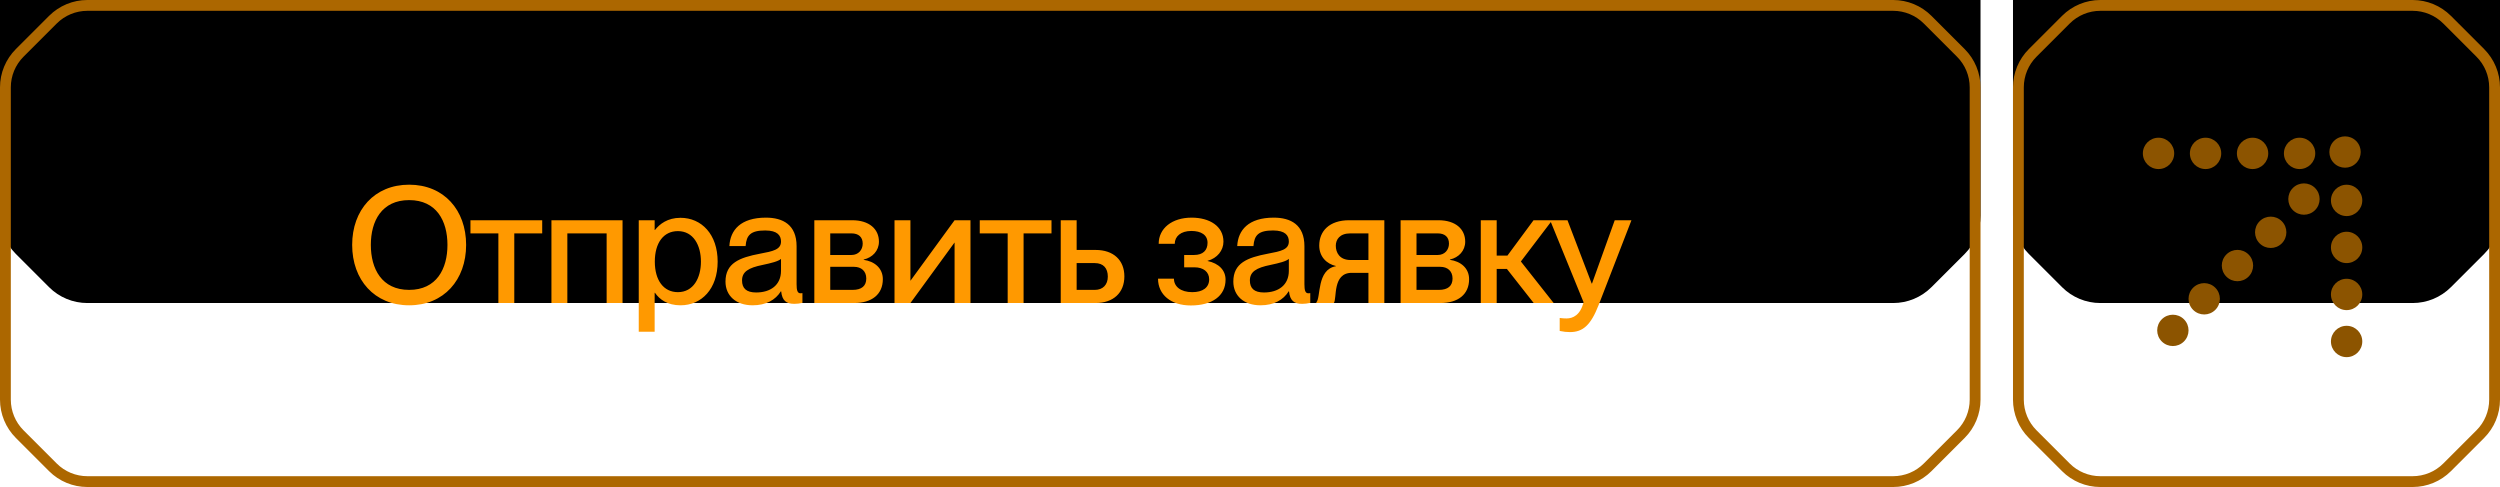 <?xml version="1.0" encoding="UTF-8"?> <svg xmlns="http://www.w3.org/2000/svg" width="231" height="45" viewBox="0 0 231 45" fill="none"><g filter="url(#filter0_ii_2160_1030)"><path d="M4.536 1.465C5.473 0.527 6.745 0 8.071 0H174.929C176.255 0 177.527 0.527 178.465 1.464L181.536 4.536C182.474 5.473 183 6.745 183 8.071V36.929C183 38.255 182.474 39.527 181.536 40.465L178.465 43.535C177.527 44.473 176.255 45 174.929 45H8.071C6.745 45 5.474 44.473 4.536 43.536L1.465 40.465C0.527 39.527 7.32046e-06 38.255 2.03508e-05 36.929L0 8.071C0 6.745 0.527 5.473 1.465 4.536L4.536 1.465Z" fill="black"></path></g><path d="M8.071 0.5H174.929C176.123 0.5 177.267 0.974 178.111 1.818L181.182 4.889C182.026 5.733 182.5 6.878 182.5 8.071V36.929C182.5 38.122 182.026 39.267 181.182 40.111L178.111 43.182C177.267 44.026 176.123 44.5 174.929 44.5H8.071C6.878 44.5 5.733 44.026 4.889 43.182L1.818 40.111C0.974 39.267 0.5 38.122 0.5 36.929L0.5 8.071C0.5 6.878 0.974 5.733 1.818 4.889L4.889 1.818C5.733 0.974 6.878 0.5 8.071 0.5Z" stroke="#AC6700"></path><g filter="url(#filter1_ii_2160_1030)"><path d="M190.536 1.465C191.473 0.527 192.745 0 194.071 0H222.929C224.255 0 225.527 0.527 226.464 1.464L229.536 4.536C230.473 5.473 231 6.745 231 8.071V36.929C231 38.255 230.473 39.527 229.536 40.465L226.464 43.535C225.527 44.473 224.255 45 222.929 45H194.071C192.745 45 191.474 44.473 190.536 43.536L187.465 40.465C186.527 39.527 186 38.255 186 36.929L186 8.071C186 6.745 186.527 5.473 187.465 4.536L190.536 1.465Z" fill="black"></path></g><path d="M194.071 0.5H222.929C224.122 0.5 225.267 0.974 226.111 1.818L229.182 4.889C230.026 5.733 230.5 6.878 230.5 8.071V36.929C230.5 38.122 230.026 39.267 229.182 40.111L226.111 43.182C225.267 44.026 224.122 44.5 222.929 44.5H194.071C192.878 44.5 191.733 44.026 190.889 43.182L187.818 40.111C186.974 39.267 186.5 38.122 186.5 36.929L186.5 8.071C186.5 6.878 186.974 5.733 187.818 4.889L190.889 1.818C191.733 0.974 192.878 0.5 194.071 0.5Z" stroke="#AC6700"></path><circle cx="199.448" cy="14.173" r="1.448" fill="#8C5400"></circle><circle cx="203.793" cy="14.173" r="1.448" fill="#8C5400"></circle><circle cx="208.138" cy="14.173" r="1.448" fill="#8C5400"></circle><circle cx="212.482" cy="14.173" r="1.448" fill="#8C5400"></circle><circle cx="216.827" cy="31.552" r="1.448" transform="rotate(-90 216.827 31.552)" fill="#8C5400"></circle><circle cx="216.827" cy="27.207" r="1.448" transform="rotate(-90 216.827 27.207)" fill="#8C5400"></circle><circle cx="216.827" cy="22.862" r="1.448" transform="rotate(-90 216.827 22.862)" fill="#8C5400"></circle><circle cx="216.827" cy="18.517" r="1.448" transform="rotate(-90 216.827 18.517)" fill="#8C5400"></circle><circle cx="203.669" cy="27.609" r="1.448" transform="rotate(-45 203.669 27.609)" fill="#8C5400"></circle><circle cx="200.773" cy="30.527" r="1.448" transform="rotate(-45 200.773 30.527)" fill="#8C5400"></circle><circle cx="206.742" cy="24.537" r="1.448" transform="rotate(-45 206.742 24.537)" fill="#8C5400"></circle><circle cx="209.814" cy="21.465" r="1.448" transform="rotate(-45 209.814 21.465)" fill="#8C5400"></circle><circle cx="212.886" cy="18.393" r="1.448" transform="rotate(-45 212.886 18.393)" fill="#8C5400"></circle><circle cx="216.682" cy="14.048" r="1.448" transform="rotate(-45 216.682 14.048)" fill="#8C5400"></circle><path d="M37.805 28.21C34.595 28.21 32.54 25.855 32.54 22.63C32.54 19.405 34.595 17.065 37.805 17.065C41.015 17.065 43.07 19.405 43.07 22.63C43.07 25.855 41.015 28.21 37.805 28.21ZM34.265 22.63C34.265 24.835 35.27 26.785 37.805 26.785C40.34 26.785 41.345 24.835 41.345 22.63C41.345 20.425 40.34 18.49 37.805 18.49C35.27 18.49 34.265 20.425 34.265 22.63ZM46.05 28V21.565H43.47V20.35H50.1V21.565H47.52V28H46.05ZM50.953 28V20.35H57.523V28H56.053V21.565H52.423V28H50.953ZM62.876 28.21C61.675 28.21 60.941 27.67 60.52 27.055H60.49V30.655H59.02V20.35H60.49V21.25H60.52C60.941 20.71 61.675 20.125 62.876 20.125C64.826 20.125 66.311 21.655 66.311 24.175C66.311 26.695 64.826 28.21 62.876 28.21ZM60.505 24.175C60.505 25.9 61.316 26.995 62.636 26.995C64.076 26.995 64.766 25.675 64.766 24.175C64.766 22.675 64.076 21.355 62.636 21.355C61.316 21.355 60.505 22.435 60.505 24.175ZM69.54 28.21C68.01 28.21 67.035 27.325 67.035 26.02C67.035 24.31 68.325 23.8 70.23 23.44C71.43 23.215 72.165 23.065 72.165 22.315C72.165 21.76 71.835 21.295 70.71 21.295C69.375 21.295 68.97 21.715 68.895 22.735H67.395C67.47 21.265 68.43 20.11 70.77 20.11C72.345 20.11 73.605 20.77 73.605 22.75V26.26C73.605 26.815 73.68 27.1 73.965 27.1C74.01 27.1 74.055 27.1 74.145 27.085V27.985C73.89 28.045 73.635 28.075 73.395 28.075C72.66 28.075 72.27 27.79 72.18 26.92H72.15C71.655 27.715 70.785 28.21 69.54 28.21ZM68.565 25.915C68.565 26.635 68.955 27.025 69.87 27.025C71.19 27.025 72.165 26.35 72.165 25.015V23.92C71.925 24.145 71.265 24.31 70.485 24.475C69.135 24.745 68.565 25.12 68.565 25.915ZM75.244 28V20.35H78.739C80.314 20.35 81.214 21.16 81.214 22.33C81.214 23.17 80.614 23.8 79.804 23.98V24.01C80.794 24.145 81.574 24.775 81.574 25.795C81.574 27.205 80.554 28 78.919 28H75.244ZM76.714 26.785H78.784C79.624 26.785 80.044 26.41 80.044 25.735C80.044 25.045 79.579 24.655 78.919 24.655H76.714V26.785ZM76.714 23.56H78.679C79.324 23.56 79.714 23.08 79.714 22.51C79.714 21.895 79.324 21.565 78.679 21.565H76.714V23.56ZM82.653 28V20.35H84.123V25.945L88.203 20.35H89.672V28H88.203V22.405L84.123 28H82.653ZM93.109 28V21.565H90.529V20.35H97.159V21.565H94.579V28H93.109ZM98.012 28V20.35H99.482V23.095H101.237C102.887 23.095 103.892 24.04 103.892 25.54C103.892 27.055 102.872 28 101.222 28H98.012ZM99.482 26.785H101.162C101.912 26.785 102.362 26.305 102.362 25.555C102.362 24.79 101.957 24.31 101.162 24.31H99.482V26.785ZM110.032 28.225C108.202 28.225 107.002 27.235 107.002 25.75H108.472C108.472 26.47 109.087 26.995 110.167 26.995C111.127 26.995 111.727 26.575 111.727 25.81C111.727 25.12 111.187 24.7 110.377 24.7H109.417V23.56H110.332C111.157 23.56 111.577 23.125 111.577 22.435C111.577 21.715 110.992 21.34 110.077 21.34C109.102 21.34 108.547 21.85 108.547 22.525H107.062C107.062 21.1 108.292 20.11 110.107 20.11C111.757 20.11 113.047 20.89 113.047 22.33C113.047 23.14 112.477 23.86 111.577 24.1V24.115C112.642 24.34 113.242 24.985 113.242 25.84C113.242 27.355 111.982 28.225 110.032 28.225ZM116.464 28.21C114.934 28.21 113.959 27.325 113.959 26.02C113.959 24.31 115.249 23.8 117.154 23.44C118.354 23.215 119.089 23.065 119.089 22.315C119.089 21.76 118.759 21.295 117.634 21.295C116.299 21.295 115.894 21.715 115.819 22.735H114.319C114.394 21.265 115.354 20.11 117.694 20.11C119.269 20.11 120.529 20.77 120.529 22.75V26.26C120.529 26.815 120.604 27.1 120.889 27.1C120.934 27.1 120.979 27.1 121.069 27.085V27.985C120.814 28.045 120.559 28.075 120.319 28.075C119.584 28.075 119.194 27.79 119.104 26.92H119.074C118.579 27.715 117.709 28.21 116.464 28.21ZM115.489 25.915C115.489 26.635 115.879 27.025 116.794 27.025C118.114 27.025 119.089 26.35 119.089 25.015V23.92C118.849 24.145 118.189 24.31 117.409 24.475C116.059 24.745 115.489 25.12 115.489 25.915ZM121.628 27.94C122.063 27.505 121.643 24.91 123.443 24.595V24.58C122.573 24.385 121.898 23.71 121.898 22.69C121.898 21.355 122.828 20.35 124.658 20.35H127.913V28H126.443V25.21H124.898C123.098 25.21 123.548 27.61 123.248 28H121.628V27.94ZM123.428 22.705C123.428 23.335 123.773 24.025 124.793 24.025H126.443V21.565H124.763C123.788 21.565 123.428 22.135 123.428 22.705ZM129.415 28V20.35H132.91C134.485 20.35 135.385 21.16 135.385 22.33C135.385 23.17 134.785 23.8 133.975 23.98V24.01C134.965 24.145 135.745 24.775 135.745 25.795C135.745 27.205 134.725 28 133.09 28H129.415ZM130.885 26.785H132.955C133.795 26.785 134.215 26.41 134.215 25.735C134.215 25.045 133.75 24.655 133.09 24.655H130.885V26.785ZM130.885 23.56H132.85C133.495 23.56 133.885 23.08 133.885 22.51C133.885 21.895 133.495 21.565 132.85 21.565H130.885V23.56ZM141.714 28L139.239 24.85H138.294V28H136.824V20.35H138.294V23.62H139.284L141.699 20.35H143.424L140.529 24.16L143.559 28H141.714ZM145.061 30.685C144.731 30.685 144.506 30.655 144.116 30.58V29.38C144.371 29.41 144.506 29.425 144.746 29.425C145.331 29.425 146.021 29.125 146.321 27.925L143.231 20.35H144.836L147.071 26.2H147.101L149.201 20.35H150.746L147.716 28.18C146.981 30.07 146.246 30.685 145.061 30.685Z" fill="#FF9900"></path><defs><filter id="filter0_ii_2160_1030" x="0" y="-17" width="183" height="62" filterUnits="userSpaceOnUse" color-interpolation-filters="sRGB"><feFlood flood-opacity="0" result="BackgroundImageFix"></feFlood><feBlend mode="normal" in="SourceGraphic" in2="BackgroundImageFix" result="shape"></feBlend><feColorMatrix in="SourceAlpha" type="matrix" values="0 0 0 0 0 0 0 0 0 0 0 0 0 0 0 0 0 0 127 0" result="hardAlpha"></feColorMatrix><feOffset></feOffset><feGaussianBlur stdDeviation="10"></feGaussianBlur><feComposite in2="hardAlpha" operator="arithmetic" k2="-1" k3="1"></feComposite><feColorMatrix type="matrix" values="0 0 0 0 1 0 0 0 0 0.6 0 0 0 0 0 0 0 0 0.4 0"></feColorMatrix><feBlend mode="normal" in2="shape" result="effect1_innerShadow_2160_1030"></feBlend><feColorMatrix in="SourceAlpha" type="matrix" values="0 0 0 0 0 0 0 0 0 0 0 0 0 0 0 0 0 0 127 0" result="hardAlpha"></feColorMatrix><feOffset dy="-17"></feOffset><feGaussianBlur stdDeviation="15"></feGaussianBlur><feComposite in2="hardAlpha" operator="arithmetic" k2="-1" k3="1"></feComposite><feColorMatrix type="matrix" values="0 0 0 0 1 0 0 0 0 0.6 0 0 0 0 0 0 0 0 0.3 0"></feColorMatrix><feBlend mode="normal" in2="effect1_innerShadow_2160_1030" result="effect2_innerShadow_2160_1030"></feBlend></filter><filter id="filter1_ii_2160_1030" x="186" y="-17" width="45" height="62" filterUnits="userSpaceOnUse" color-interpolation-filters="sRGB"><feFlood flood-opacity="0" result="BackgroundImageFix"></feFlood><feBlend mode="normal" in="SourceGraphic" in2="BackgroundImageFix" result="shape"></feBlend><feColorMatrix in="SourceAlpha" type="matrix" values="0 0 0 0 0 0 0 0 0 0 0 0 0 0 0 0 0 0 127 0" result="hardAlpha"></feColorMatrix><feOffset></feOffset><feGaussianBlur stdDeviation="10"></feGaussianBlur><feComposite in2="hardAlpha" operator="arithmetic" k2="-1" k3="1"></feComposite><feColorMatrix type="matrix" values="0 0 0 0 1 0 0 0 0 0.6 0 0 0 0 0 0 0 0 0.4 0"></feColorMatrix><feBlend mode="normal" in2="shape" result="effect1_innerShadow_2160_1030"></feBlend><feColorMatrix in="SourceAlpha" type="matrix" values="0 0 0 0 0 0 0 0 0 0 0 0 0 0 0 0 0 0 127 0" result="hardAlpha"></feColorMatrix><feOffset dy="-17"></feOffset><feGaussianBlur stdDeviation="15"></feGaussianBlur><feComposite in2="hardAlpha" operator="arithmetic" k2="-1" k3="1"></feComposite><feColorMatrix type="matrix" values="0 0 0 0 1 0 0 0 0 0.6 0 0 0 0 0 0 0 0 0.3 0"></feColorMatrix><feBlend mode="normal" in2="effect1_innerShadow_2160_1030" result="effect2_innerShadow_2160_1030"></feBlend></filter></defs></svg> 